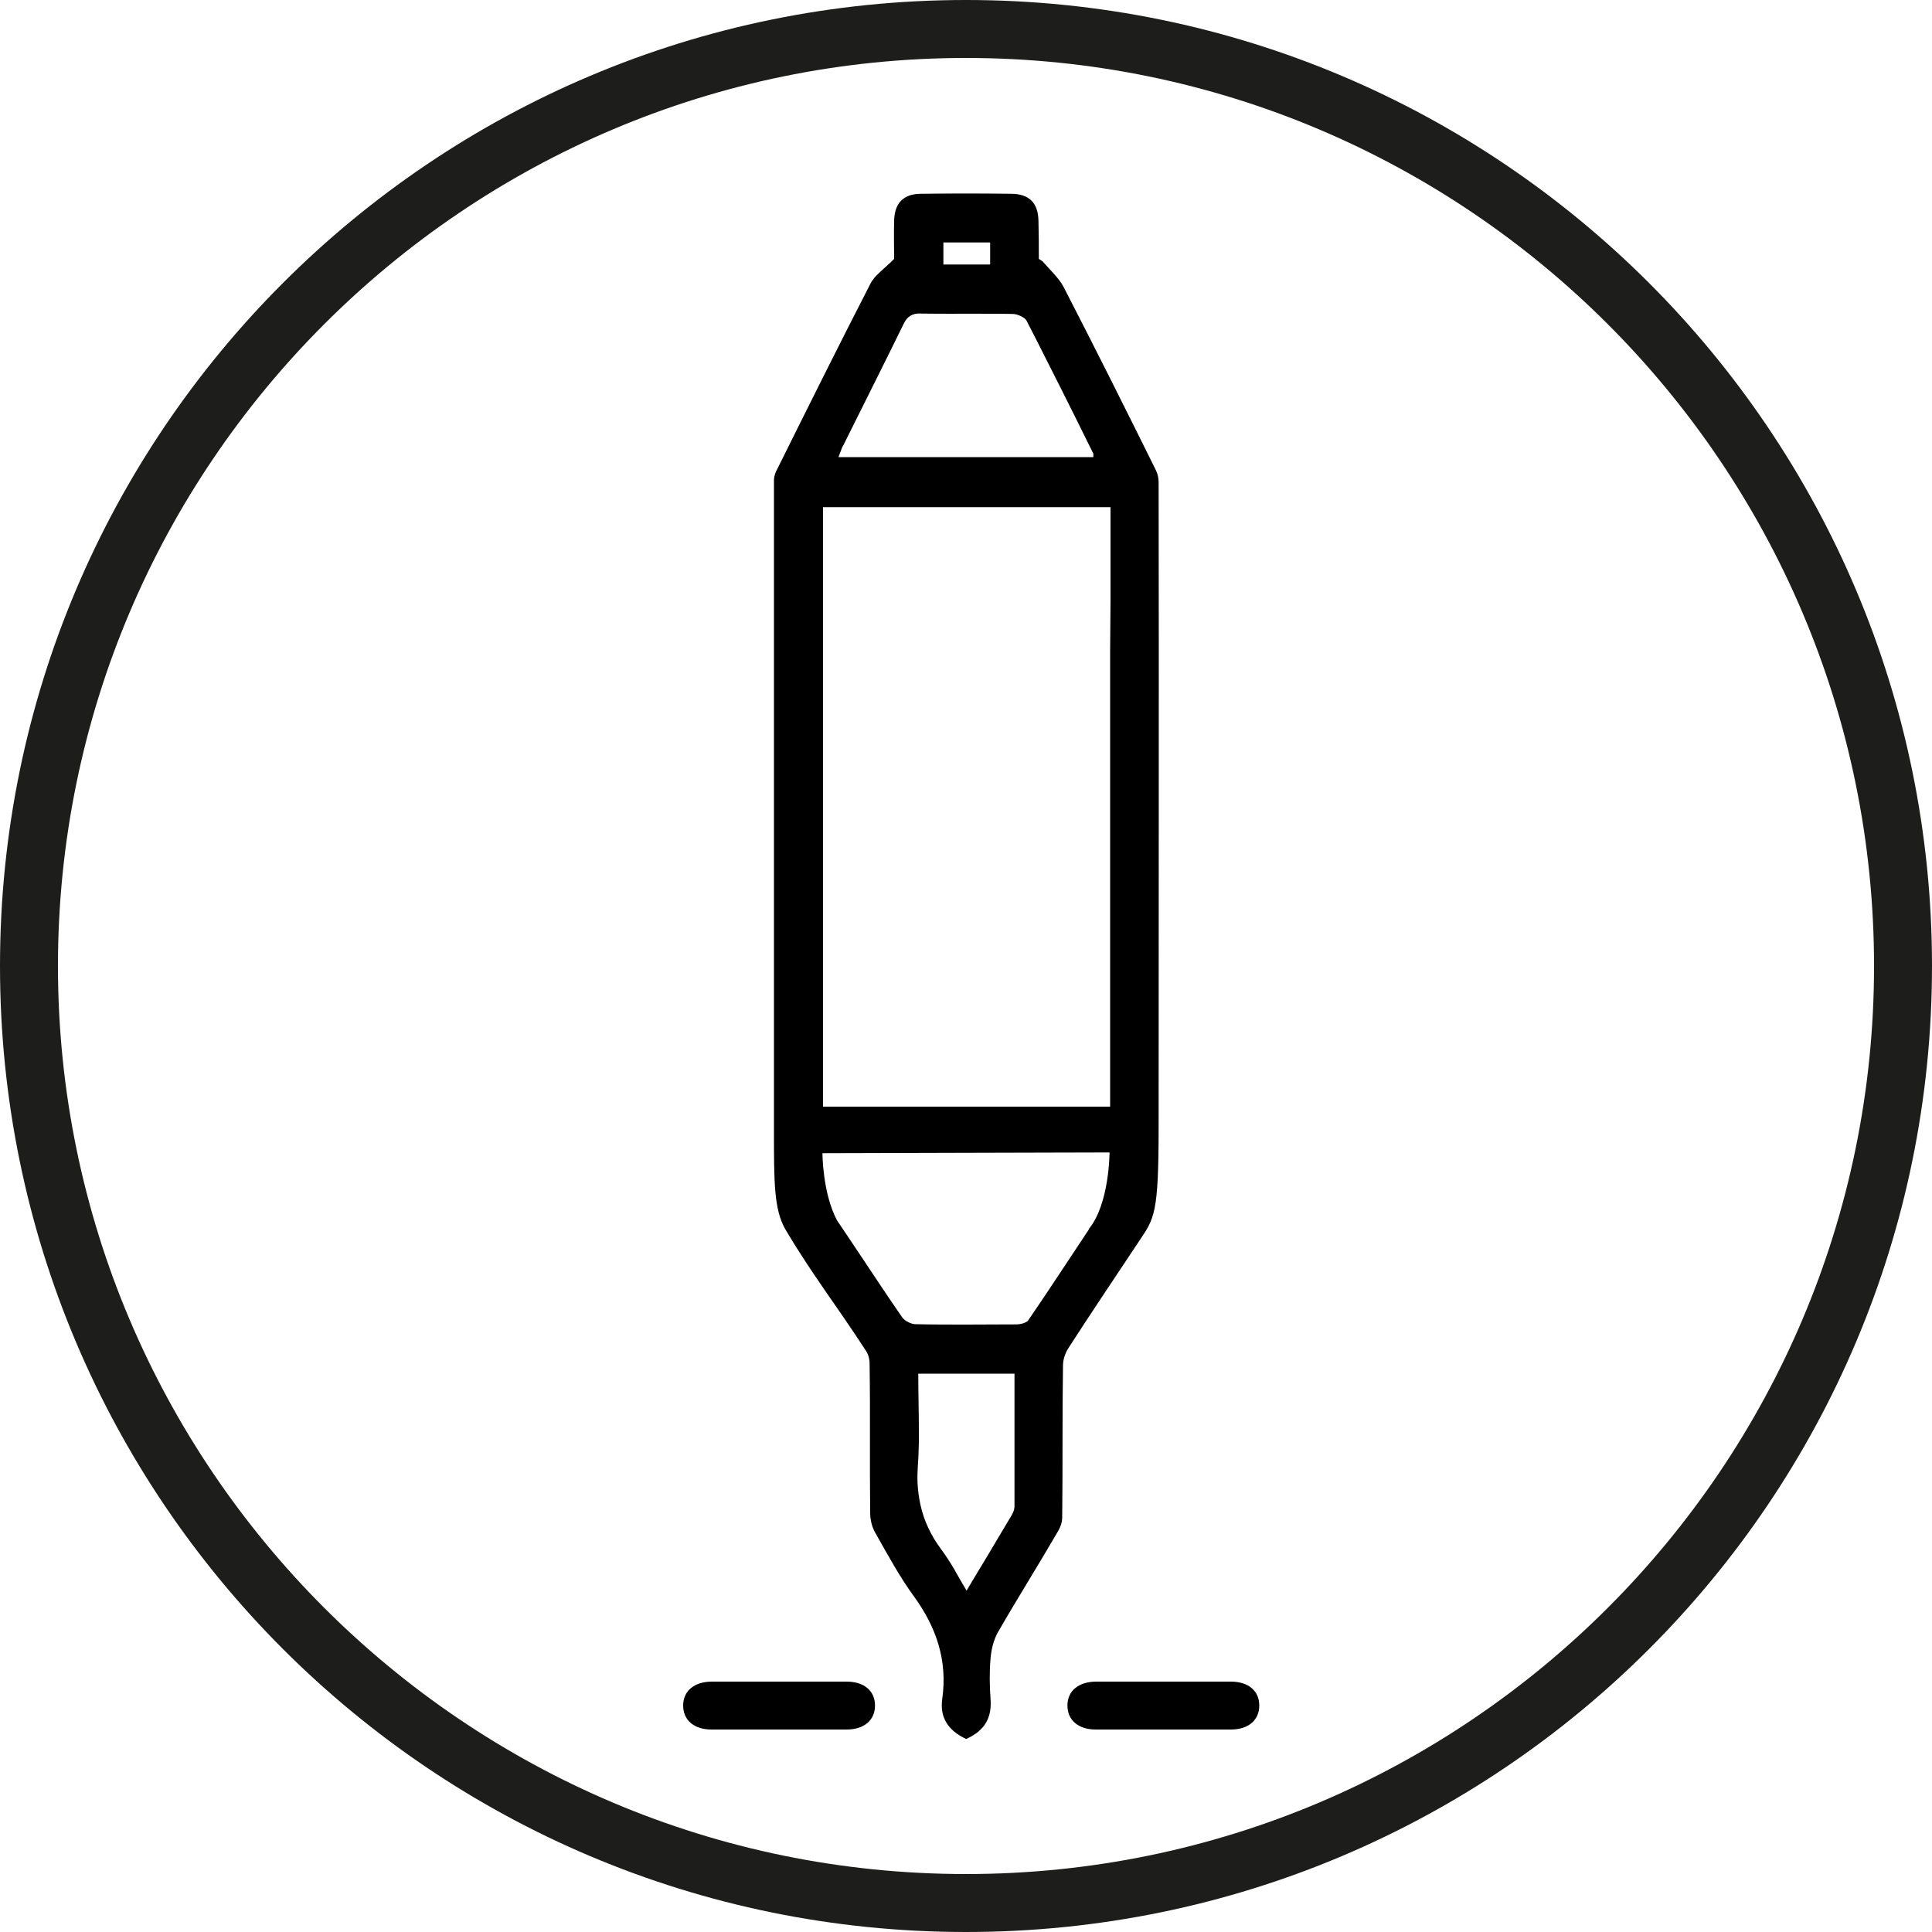 <?xml version="1.0" encoding="UTF-8"?>
<svg id="Livello_2" data-name="Livello 2" xmlns="http://www.w3.org/2000/svg" viewBox="0 0 100 100">
  <defs>
    <style>
      .cls-1 {
        fill: #1d1d1b;
      }

      .cls-1, .cls-2 {
        stroke-width: 0px;
      }

      .cls-2 {
        fill: #000;
      }
    </style>
  </defs>
  <g id="Livello_1-2" data-name="Livello 1">
    <path class="cls-1" d="M50,3c25.92,0,47,21.08,47,47s-21.08,47-47,47S3,75.92,3,50,24.08,3,50,3M50,0C22.39,0,0,22.39,0,50s22.39,50,50,50,50-22.39,50-50S77.61,0,50,0h0Z"/>
    <path class="cls-2" d="M59.97,24.95c0-.21-.05-.42-.14-.61-1.57-3.17-3.15-6.33-4.77-9.47-.26-.5-.72-.9-1.09-1.34l-.2-.13c0-.75,0-1.23-.02-1.98-.02-.92-.48-1.38-1.4-1.39-1.56-.02-3.11-.02-4.67,0-.92,0-1.38.48-1.4,1.4-.02.75,0,1.5,0,1.97-.52.53-1,.84-1.22,1.27-1.66,3.23-3.28,6.49-4.9,9.75-.05.11-.1.3-.1.42,0,11.23,0,22.46,0,33.69,0,2.65,0,4.08.59,5.1,1.37,2.32,2.67,3.97,4.16,6.27.13.2.2.43.2.67.04,2.58,0,5.16.03,7.74,0,.34.09.73.26,1.02.64,1.13,1.26,2.28,2.02,3.32,1.16,1.6,1.73,3.32,1.45,5.29-.13.92.27,1.62,1.24,2.07,1-.45,1.33-1.14,1.26-2.07-.05-.7-.06-1.4,0-2.1.04-.47.16-.97.39-1.37,1.02-1.77,2.11-3.5,3.13-5.26.12-.21.19-.45.19-.69.03-2.61,0-5.22.04-7.83,0-.31.1-.61.26-.88,1.2-1.87,2.45-3.71,3.68-5.57.79-1.18,1.01-1.4,1.01-5.87,0-11.14.02-22.27,0-33.41ZM48.83,12.55h2.42v1.14h-2.42v-1.14ZM43.62,23.11c1.05-2.11,2.11-4.22,3.15-6.34.05-.1.1-.19.16-.26.12-.14.25-.22.43-.26.09-.02.19-.03.3-.02,1.19.02,2.37,0,3.56.01.4,0,.79,0,1.19.01.13,0,.28.04.42.11.07.03.13.07.19.11.05.04.1.09.12.14.59,1.14,1.16,2.29,1.74,3.43.29.57.57,1.15.86,1.72.28.57.57,1.15.85,1.72.01.03,0,.07,0,.12,0,.02,0,.04,0,.06h-13.19c.08-.2.14-.39.22-.57ZM52.5,78.02s0,.07-.01.11c-.03.11-.08.22-.14.32-.09.16-.19.31-.28.47-.19.31-.37.62-.56.94-.28.47-.57.96-.87,1.45-.2.33-.4.67-.61,1.02-.11-.19-.22-.38-.33-.56-.21-.37-.4-.72-.62-1.05-.11-.17-.22-.33-.33-.48-.56-.74-.93-1.53-1.11-2.36-.08-.37-.13-.75-.15-1.15-.01-.3,0-.6.02-.91.03-.39.04-.77.05-1.16,0-.19,0-.39,0-.58,0-.98-.03-1.97-.03-2.98h4.98c0,2.33,0,4.63,0,6.94ZM56.37,63.62c-.54.82-1.07,1.61-1.59,2.4s-1.04,1.56-1.56,2.32c-.02.04-.06.07-.11.09-.14.08-.34.12-.5.12-.87,0-1.74.01-2.61.01s-1.74,0-2.61-.02c-.06,0-.12-.01-.19-.03-.16-.05-.33-.14-.44-.25-.02-.02-.04-.05-.06-.07-.76-1.1-1.5-2.22-2.28-3.39-.26-.39-.36-.54-.63-.94l-.47-.7c-.75-1.42-.75-3.47-.75-3.47,2.22,0,11.8-.04,14.86-.04,0,0,0,2.67-1.08,3.97h0ZM57.48,31.12l-.02,2.6v23.56c-.78,0-14.01,0-14.86,0v-26.16s0-4.87,0-4.87h14.88v4.87Z"/>
    <path class="cls-2" d="M60.29,87.04c1.14,0,2.28,0,3.42,0,.92,0,1.47.49,1.47,1.24,0,.75-.56,1.24-1.47,1.24-2.33,0-4.66,0-6.99,0-.91,0-1.47-.49-1.47-1.24,0-.75.56-1.23,1.47-1.24,1.19,0,2.38,0,3.57,0Z"/>
    <path class="cls-2" d="M40.4,87.04c1.14,0,2.28,0,3.42,0,.92,0,1.47.49,1.47,1.24,0,.75-.56,1.24-1.47,1.24-2.33,0-4.66,0-6.99,0-.91,0-1.47-.49-1.47-1.24,0-.75.56-1.23,1.47-1.24,1.19,0,2.38,0,3.57,0Z"/>
  </g>
</svg>